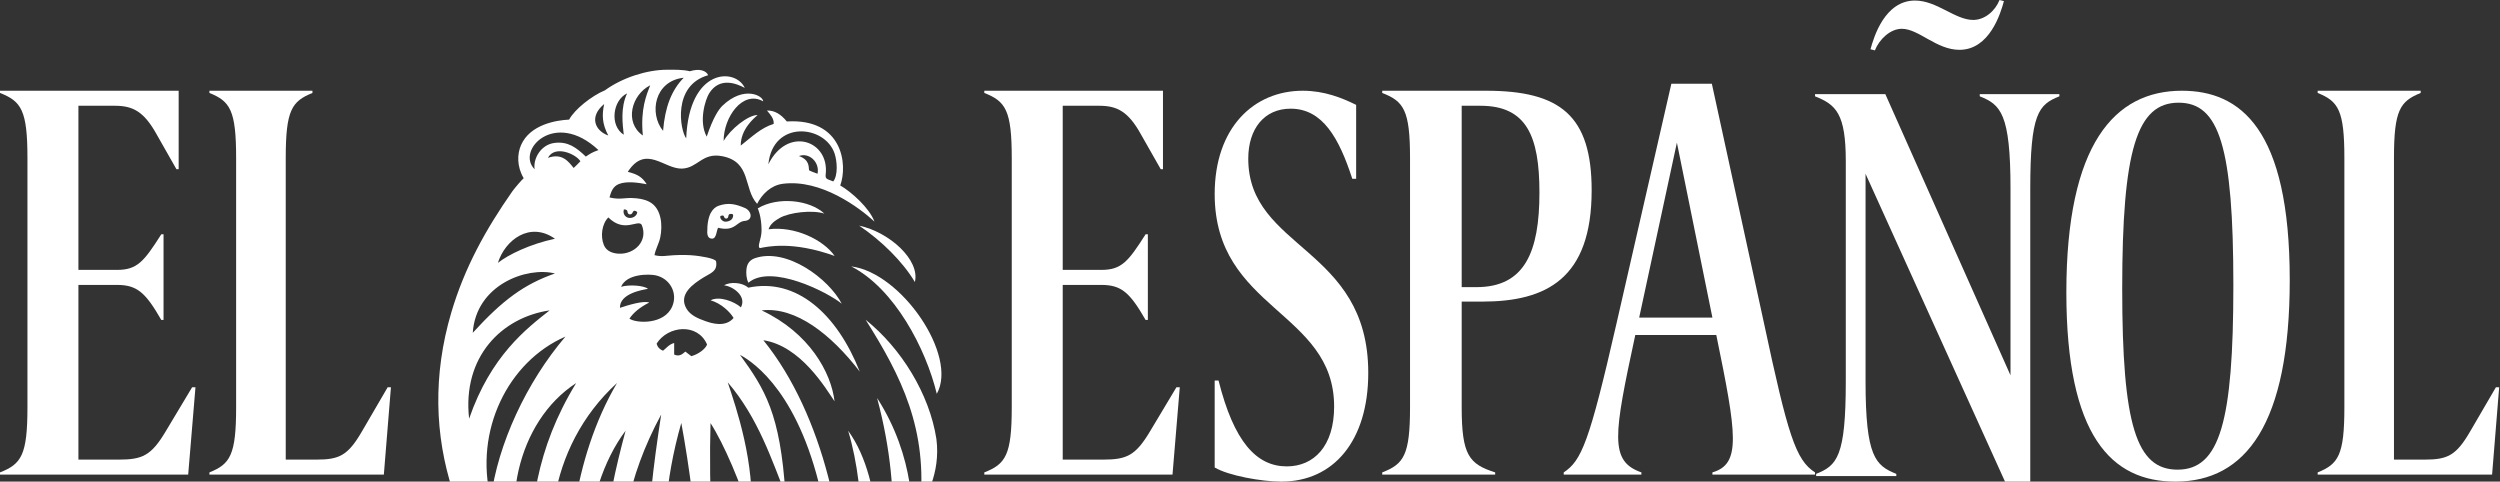 <svg width="571" height="110" viewBox="0 0 571 110" fill="none" xmlns="http://www.w3.org/2000/svg">
  <rect x="0" y="0" width="571" height="110" fill="#333333" stroke="none"/>
  <path fill-rule="evenodd" clip-rule="evenodd"
    d="M0 108.406V107.898C4.861 105.992 6.269 103.959 6.269 93.03V36.101C6.269 25.171 4.861 23.138 0 21.233V20.725H40.807V38.641H40.296L35.818 30.764C32.876 25.425 30.318 24.156 26.225 24.156H17.91V61.643H26.736C31.34 61.643 32.876 59.737 36.842 53.51H37.353V73.08H36.842C33.259 66.853 31.34 65.074 26.736 65.074H17.91V104.975H27.12C32.492 104.975 34.538 104.086 37.864 98.494L43.878 88.456H44.644L42.981 108.406H0Z"
    fill="white" />
  <path fill-rule="evenodd" clip-rule="evenodd"
    d="M47.833 108.406V107.898C52.564 105.992 53.932 103.959 53.932 93.03V36.101C53.932 25.171 52.564 23.138 47.833 21.233V20.725H71.362V21.233C66.631 23.138 65.263 25.171 65.263 36.101V104.975H72.233C77.462 104.975 79.454 104.086 82.691 98.494L88.541 88.456H89.289L87.67 108.406H47.833Z"
    fill="white" />
  <mask id="mask0_11_10263" style="mask-type:alpha" maskUnits="userSpaceOnUse" x="100" y="15"
    width="116" height="95">
    <path d="M100.107 15.924H215.027V109.009H100.107V15.924Z" fill="white" />
  </mask>
  <g>
    <path fill-rule="evenodd" clip-rule="evenodd"
      d="M172.938 46.57C169.747 43.087 171.678 36.979 164.953 35.675C160.336 34.779 159.383 38.406 155.747 38.508C151.672 38.623 147.49 32.925 143.385 39.249C145.491 39.779 146.606 40.334 147.71 42.078C145.76 41.713 143.19 41.326 141.378 42.021C139.981 42.558 139.574 43.803 139.208 45.093C141.462 45.649 142.58 45.169 144.365 45.23C145.71 45.275 147.076 45.456 148.288 46.081C151.103 47.535 151.38 51.431 150.804 54.222C150.514 55.633 149.736 56.833 149.487 58.274C151.066 58.709 152.36 58.362 153.962 58.288C155.603 58.212 157.263 58.204 158.897 58.392C159.535 58.466 163.436 58.957 163.558 59.721C163.919 61.98 162.348 62.345 160.734 63.343C158.393 64.791 154.856 67.188 156.783 70.486C157.694 72.047 159.482 72.757 161.092 73.335C162.445 73.819 165.674 74.865 167.554 72.622C166.723 71.228 164.748 69.312 162.302 68.59C164.267 67.537 167.718 68.854 169.227 70.199C170.653 67.524 167.141 65.298 165.386 65.183C166.613 64.333 169.52 64.441 170.894 65.706C181.863 63.38 191.144 71.647 196.368 84.868C189.847 76.4 181.755 69.984 173.958 70.894C184.833 75.999 189.847 85.075 190.608 91.654C188.565 88.668 182.893 79.014 174.349 77.707C188.137 94.686 193.986 122.376 192.557 142.227C192.28 146.093 188.26 150.622 184.747 151.938C192.01 141.062 188.644 117.78 187.977 114.551C182.944 90.179 172.384 82.861 169.008 81.043C174.733 88.913 178.224 94.556 179.389 112.783C176.304 105.225 173.22 95.47 166.214 87.322C168.187 93.271 172.506 105.76 171.552 118.304C169.296 110.594 165.327 101.357 162.286 96.636C161.864 110.348 162.65 132.631 164.886 149.865C165.595 155.326 166.65 162.069 165.906 163.067C164.957 164.339 163.769 165.709 162.15 166.526C151.366 163.556 136.318 155.987 125.539 145.853C104.854 126.405 94.635 99.948 103.07 71.398C106.104 61.127 110.937 52.397 117.018 43.701C117.506 43.004 119.19 41.052 119.611 40.703C118.031 38.046 118.111 35.197 118.996 33.156C121.059 28.4 127.146 27.446 129.987 27.32C131.212 25.009 135.161 21.861 138.158 20.633C142.114 17.761 147.712 15.927 152.409 15.927C153.886 15.927 155.962 15.868 157.554 16.276C159.793 15.564 161.326 16.165 161.743 17.179C153.547 19.485 155.315 29.762 156.728 31.605C157.377 15.504 167.985 15.445 170.106 20.079C168.22 19.068 164.389 17.524 162.001 21.274C161.076 22.726 159.532 27.76 161.414 31.208C162.891 26.81 164.169 24.942 165.038 24.118C169.962 19.445 174.308 21.892 174.315 23.148C169.653 20.526 165.273 26.733 165.273 32.199C166.848 29.465 170.894 26.258 173.037 26.267C172.305 26.933 169.163 29.465 169.184 33.25C171.744 31.237 173.859 29.156 176.706 28.304C176.824 27.089 175.917 26.131 175.173 25.248C176.883 25.188 178.355 26.079 179.71 27.743C192.499 26.97 193.659 37.664 191.909 42.358C194.408 43.784 198.557 47.477 199.723 50.607C196.332 47.477 187.548 40.841 178.779 41.978C176.095 42.326 174.054 44.318 172.892 46.615L172.938 46.57ZM155.609 96.6C147.831 123.795 153.578 144.306 159.51 160.161C161.767 144.9 159.413 117.166 155.609 96.6ZM151.012 94.686C135.279 123.795 143.056 148.525 152.411 158.355C146.48 132.604 147.205 119.694 151.012 94.686ZM129.804 139.872C129.294 126.684 130.505 105.196 140.936 87.468C124.7 102.269 122.875 125.219 129.804 139.872ZM142.527 152.742C134.942 132.54 138.28 115.647 142.88 98.381C132.734 111.801 130.001 138.298 142.527 152.742ZM131.594 87.494C117.91 96.405 113.914 116.795 120.695 131.313C121.059 116.07 122.27 102.754 131.594 87.494ZM112.097 113.864C113.741 101.362 120.211 87.372 129.143 76.88C115.972 82.609 108.292 98.431 112.097 113.864ZM147.994 65.977C146.687 66.2 141.5 67.05 141.598 70.311C143.59 69.643 146.956 68.63 148.288 69.101C146.105 70.184 144.591 71.509 143.765 72.776C145.222 73.859 151.745 74.245 153.552 69.959C154.848 66.885 152.974 63.562 149.73 62.879C148.31 62.581 143.151 62.448 141.848 65.51C143.726 64.923 147.218 65.232 147.994 65.977ZM107.146 95.626C112.097 81.266 120.266 75.038 125.539 70.889C114.574 72.501 105.558 81.51 107.146 95.626ZM126.75 62.464C120.332 60.843 108.706 65.028 107.977 76.014C114.761 68.568 119.726 64.906 126.75 62.464ZM138.945 49.662C137.466 51.127 137.092 53.969 137.927 55.977C138.505 57.369 139.904 57.872 141.308 57.943C144.899 58.126 148.131 55.035 146.552 51.32C145.621 50.054 142.621 53.308 138.945 49.662ZM175.492 37.527C179.887 28.693 189.525 32.087 188.583 39.87C188.446 41.002 189.063 40.901 190.322 41.439C191.438 39.983 191.191 36.815 190.635 35.109C188.484 28.526 176.513 27.301 175.492 37.527ZM161.493 78.68C159.338 73.691 152.553 74.383 149.977 78.472C150.188 79.37 150.777 79.845 151.438 80.104C152.169 79.536 152.816 78.638 153.979 78.341V80.973C155.121 81.524 155.866 80.901 156.53 80.299C157.072 80.715 157.506 81.049 157.9 81.351C159.587 80.886 161.178 79.637 161.493 78.68ZM136.692 34.278C126.674 24.89 117.777 34.396 122.107 38.651C121.725 36.239 123.543 33.009 126.676 32.639C129.773 32.27 131.625 33.705 133.806 35.764C134.694 35.172 135.161 34.812 136.692 34.278ZM156.163 17.756C149.48 18.474 148.184 25.901 151.445 29.89C151.896 24.415 153.369 20.614 156.163 17.756ZM113.721 60.043C116.093 58.159 121.059 55.74 126.75 54.529C121.059 50.499 115.366 54.772 113.721 60.043ZM148.518 19.475C144.235 21.623 142.519 27.969 146.828 30.951C146.239 24.951 147.639 21.71 148.518 19.475ZM143.234 21.326C139.906 22.907 139.206 28.718 142.467 30.773C142.196 28.295 141.684 24.595 143.234 21.326ZM137.989 23.762C134.515 26.632 135.853 29.845 138.931 30.951C137.518 28.277 137.461 26.274 137.989 23.762ZM132.567 36.833C131.523 35.149 126.71 33.06 125.143 36.061C128.442 34.873 129.857 36.952 131.028 38.366C131.649 37.743 132.119 37.338 132.567 36.833ZM182.478 35.639C185.014 36.536 184.661 38.269 184.779 38.852C184.812 39.017 186.44 39.568 186.724 39.684C187.278 37.031 184.779 34.753 182.478 35.639ZM142.505 47.817C142.196 48.73 142.727 49.594 143.585 49.759C144.372 49.91 145.378 49.44 145.54 48.553C145.6 48.395 145.266 48.189 144.917 48.126C144.382 48.152 144.598 49.09 143.734 48.956C142.97 48.688 143.783 47.884 142.505 47.817Z"
      fill="white" />
    <path fill-rule="evenodd" clip-rule="evenodd"
      d="M213.871 100.245C214.925 108.259 211.086 114.251 210.113 115.792C211.975 98.103 205.876 85.943 197.701 73.025C205.876 79.57 212.295 90.032 213.871 100.245Z"
      fill="white" />
    <path fill-rule="evenodd" clip-rule="evenodd"
      d="M193.718 98.381C202.477 110.458 200.492 131.841 200.233 133.634C199.724 136.999 196.388 140.406 195.169 141.008C197.248 132.664 198.115 112.935 193.718 98.381Z"
      fill="white" />
    <path fill-rule="evenodd" clip-rule="evenodd"
      d="M173.074 47.585C177.673 44.839 184.936 45.648 188.287 48.789C185.55 47.902 180.329 48.495 178.068 49.787C177.011 50.391 175.943 51.127 175.539 52.364C181.469 51.596 188.039 54.736 190.633 58.459C180.945 54.982 175.201 56.34 173.549 56.67C172.864 56.261 173.952 54.648 173.94 52.556C173.924 49.372 173.074 47.585 173.074 47.585Z"
      fill="white" />
    <path fill-rule="evenodd" clip-rule="evenodd"
      d="M200.326 90.898C209.022 104.396 208.767 118.269 207.819 121.538C206.91 124.678 205.109 128.741 202.387 131.313C202.499 130.954 206.892 115.392 200.326 90.898Z"
      fill="white" />
    <path fill-rule="evenodd" clip-rule="evenodd"
      d="M194.408 60.843C205.876 62.26 218.868 81.265 213.962 89.947C211.478 79.644 204.298 65.888 194.408 60.843Z"
      fill="white" />
  </g>
  <path fill-rule="evenodd" clip-rule="evenodd"
    d="M170.935 64.578C170.475 63.67 170.384 62.487 170.491 61.482C170.616 60.295 171.169 59.432 172.365 58.989C179.684 56.452 189.307 63.71 192.252 69.369C189.045 66.734 176.116 60.173 170.935 64.578Z"
    fill="white" />
  <path fill-rule="evenodd" clip-rule="evenodd"
    d="M162.647 54.504C161.8 54.508 161.583 53.833 161.532 53.187C161.494 48.788 162.872 47.508 164.071 47.013C166.465 46.168 168.132 46.671 170.117 47.495C171.646 48.128 172.129 50.297 170.052 50.463C168.184 50.612 167.883 52.995 164.013 52.023C163.635 52.634 163.669 54.504 162.647 54.504ZM164.551 49.329C164.308 49.871 165.01 50.516 165.445 50.606C166.111 50.744 167.135 50.35 167.335 49.743C167.479 49.332 167.669 48.721 166.742 48.874C166.134 48.985 166.603 49.759 165.91 49.925C165.069 49.927 165.727 48.888 164.551 49.329Z"
    fill="white" />
  <path fill-rule="evenodd" clip-rule="evenodd"
    d="M196.216 51.532C203.187 53.028 210.194 59.415 208.956 64.414C206.198 59.752 201.27 54.924 196.216 51.532Z"
    fill="white" />
  <path fill-rule="evenodd" clip-rule="evenodd"
    d="M224.816 108.406V107.898C229.678 105.992 231.085 103.959 231.085 93.03V36.101C231.085 25.171 229.678 23.138 224.816 21.233V20.725H265.624V38.641H265.111L260.634 30.764C257.692 25.425 255.133 24.156 251.041 24.156H242.726V61.643H251.551C256.158 61.643 257.692 59.737 261.658 53.51H262.17V73.08H261.658C258.077 66.853 256.158 65.074 251.551 65.074H242.726V104.975H251.936C257.308 104.975 259.355 104.086 262.682 98.494L268.694 88.456H269.461L267.798 108.406H224.816Z"
    fill="white" />
  <path fill-rule="evenodd" clip-rule="evenodd"
    d="M277.433 86.906H278.314C281.834 100.936 286.989 106.523 293.904 106.523C300.063 106.523 304.715 101.93 304.715 92.865C304.715 71.012 277.433 70.764 277.433 44.316C277.433 29.168 286.361 20.725 297.549 20.725C302.453 20.725 306.475 22.339 309.744 23.952V40.84H308.865C305.847 31.526 302.076 24.822 294.783 24.822C288.749 24.822 285.103 29.416 285.103 36.245C285.103 56.98 312.511 56.36 312.511 85.168C312.511 100.688 304.59 110 292.646 110C288.121 110 280.576 108.635 277.433 106.773V86.906Z"
    fill="white" />
  <path fill-rule="evenodd" clip-rule="evenodd"
    d="M337.218 65.582C348.236 65.582 351.608 57.575 351.608 43.978C351.608 31.018 348.626 24.156 338.125 24.156H333.849V65.582H337.218ZM315.7 108.406V107.898C320.624 105.992 322.052 103.959 322.052 93.03V36.101C322.052 25.171 320.624 23.138 315.7 21.233V20.725H339.423C356.403 20.725 363.533 26.442 363.533 43.471C363.533 63.676 353.164 68.886 338.515 68.886H333.849V93.03C333.849 103.959 335.534 105.992 341.497 107.898V108.406H315.7Z"
    fill="white" />
  <path fill-rule="evenodd" clip-rule="evenodd"
    d="M383.004 32.58L374.388 72.542H391.114L383.004 32.58ZM391.114 108.406V107.894C397.703 105.973 396.688 99.312 392.001 76.513H373.5C368.56 99.44 367.545 105.331 374.896 107.894V108.406H357.155V107.894C361.211 105.205 362.985 101.105 369.193 73.951L381.738 19.13H390.987L402.898 73.823C408.346 99.312 410.12 105.077 414.555 107.894V108.406H391.114Z"
    fill="white" />
  <path fill-rule="evenodd" clip-rule="evenodd"
    d="M457.695 0.253C456.943 3.035 454.434 11.38 447.537 11.38C442.27 11.38 438.258 6.575 434.369 6.575C431.735 6.575 429.228 8.977 428.224 11.506L427.222 11.253C427.974 8.471 430.482 0.126 437.379 0.126C442.395 0.126 446.533 4.552 450.672 4.552C453.306 4.552 455.688 2.529 456.691 0L457.695 0.253ZM457.945 110L426.093 39.7V87.116C426.093 104.311 428.351 106.334 433.115 108.23V108.735H414.806V108.23C419.573 106.334 421.578 104.311 421.578 87.116V36.794C421.578 25.919 419.321 23.896 414.555 22V21.495H430.608L459.199 85.725V43.116C459.199 25.919 456.943 23.896 452.176 22V21.495H470.361V22C465.594 23.896 463.713 25.919 463.713 43.116V110H457.945Z"
    fill="white" />
  <path fill-rule="evenodd" clip-rule="evenodd"
    d="M510.099 65.177C510.099 33.513 506.879 23.455 497.591 23.455C488.056 23.455 484.713 34.259 484.713 65.921C484.713 97.088 487.931 107.269 497.343 107.269C507.003 107.269 510.099 96.342 510.099 65.177ZM471.955 66.79C471.955 32.893 482.979 20.725 498.333 20.725C511.708 20.725 522.977 29.416 522.977 63.935C522.977 96.838 512.948 110 496.848 110C482.235 110 471.955 99.57 471.955 66.79Z"
    fill="white" />
  <path fill-rule="evenodd" clip-rule="evenodd"
    d="M529.355 108.406V107.898C534.085 105.992 535.454 103.959 535.454 93.03V36.101C535.454 25.171 534.085 23.138 529.355 21.233V20.725H552.884V21.233C548.153 23.138 546.783 25.171 546.783 36.101V104.975H553.756C558.984 104.975 560.976 104.086 564.211 98.494L570.063 88.456H570.811L569.192 108.406H529.355Z"
    fill="white" />
</svg>